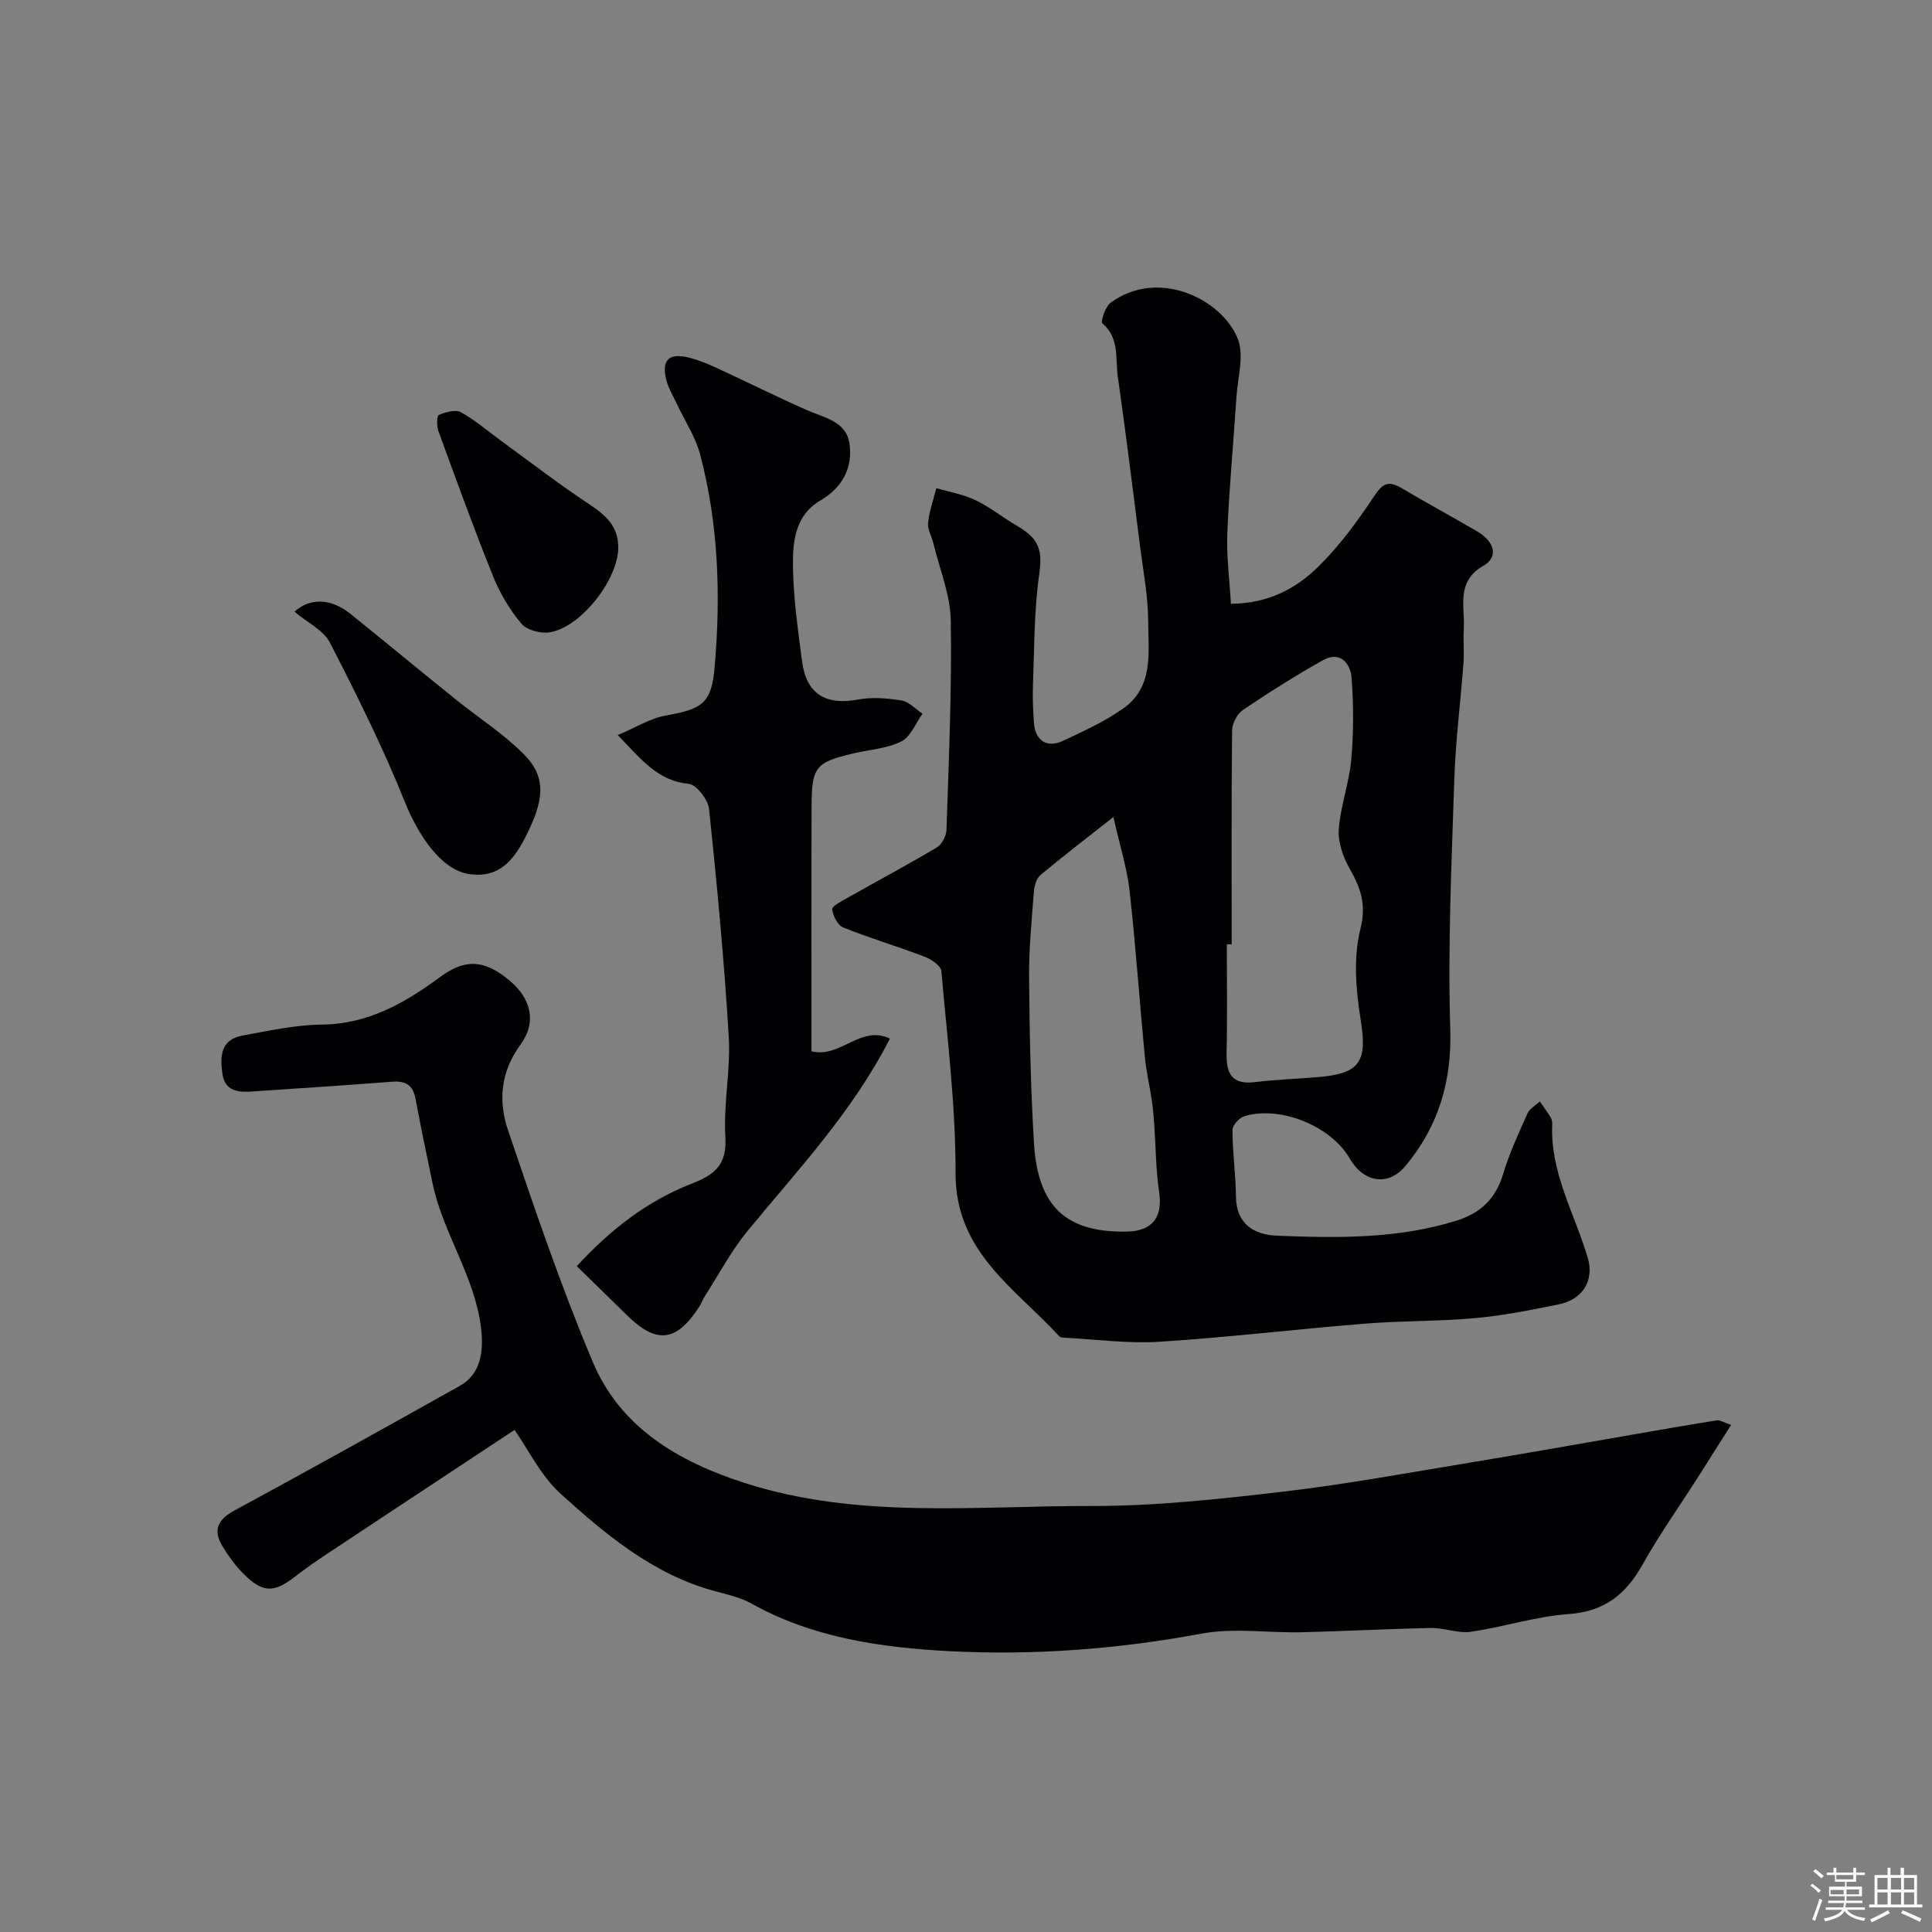 <svg enable-background="new 0 0 400 400" viewBox="0 0 400 400" xmlns="http://www.w3.org/2000/svg"><rect x="0" y="0" width="400" height="400" fill="#808080" stroke="none"/><path d="m374.8 390.4.4-.4c.7.5 1.3 1 1.8 1.4l-.5.5c-.5-.6-1.1-1.1-1.7-1.5zm1 7.3-.6-.3c.5-1.4 1.1-2.8 1.5-4.3.2.1.4.2.6.3-.5 1.3-1 2.8-1.5 4.3zm-.4-10.3.5-.4c.4.3 1 .8 1.7 1.4l-.5.5c-.5-.5-1.1-1-1.7-1.5zm2.5.3h1.7v-1h.6v1h3.5v-1h.6v1h1.8v.5h-1.8v1.4h-2v1h3.2v2h-3.2v.9h3.3v.5h-3.4c0 .3-.1.6-.1.9h4v.5h-3.7c.7.9 1.9 1.5 3.8 1.7-.1.2-.2.4-.3.6-2.1-.4-3.5-1.1-4-2.1-.4 1-1.8 1.7-4 2.2-.1-.2-.2-.4-.3-.6 2.1-.4 3.4-1 3.8-1.8h-3.4v-.5h3.6c.1-.3.1-.6.2-.9h-3.3v-.5h3.4c0-.3 0-.6 0-.9h-3.2v-2h3.3v-1h-2.1v-1.4h-1.7v-.5zm1.1 3.5v1h2.7c0-.3 0-.4 0-.4 0-.1 0-.2 0-.2 0-.1 0-.2 0-.3h-2.7zm1.2-3v.9h3.5v-.9zm4.7 3h-2.6v.6.4h2.6z" fill="#fcfbfa"/><path d="m393.6 386.7h.6v1.5h2.7v6.1h1.1v.6h-11v-.6h1.1v-6.1h2.7v-1.5h.6v1.5h2.1v-1.5zm-2.7 8.8.4.6c-1.2.6-2.5 1.3-3.8 1.9-.1-.2-.2-.4-.3-.6 1.2-.6 2.5-1.2 3.7-1.9zm-2.2-6.7v2.4h2.1v-2.4zm0 3v2.5h2.1v-2.5zm2.8-3v2.4h2.1v-2.4zm0 3v2.5h2.1v-2.5zm6 6.1c-1.4-.7-2.7-1.3-3.9-1.8l.3-.6c1.5.6 2.7 1.2 3.9 1.7zm-1.2-9.1h-2.1v2.4h2.1zm-2.1 3v2.5h2.1v-2.5z" fill="#fcfbfa"/><g fill="#010103"><path d="m254.85 125c7.76-.03 13.54-3.18 18.19-7.77 4.39-4.34 8.11-9.45 11.54-14.62 1.7-2.56 2.93-3.1 5.45-1.63 5.19 3.04 10.45 5.94 15.66 8.95 3.76 2.18 4.65 5.34 1.44 7.2-5.78 3.33-3.79 8.43-4.07 13.07-.14 2.34.11 4.71-.06 7.05-.6 8.03-1.64 16.04-1.9 24.08-.56 17.25-1.37 34.54-.84 51.77.34 10.91-2.5 20.15-9.25 28.27-3.63 4.37-8.73 3.43-11.57-1.52-3.83-6.67-14.31-11-21.78-8.76-1.07.32-2.5 1.89-2.49 2.87.01 4.59.67 9.17.72 13.76.06 5.79 3.84 7.93 8.53 8.12 12.52.5 25.09.68 37.26-3.16 4.74-1.5 7.98-4.45 9.48-9.48 1.3-4.35 3.23-8.51 5.09-12.67.45-1.01 1.68-1.67 2.56-2.49.75 1.1 1.54 2.17 2.23 3.3.24.39.35.94.33 1.41-.45 9.99 4.62 18.49 7.35 27.62 1.4 4.7-1.01 8.65-5.91 9.66-5.74 1.18-11.53 2.34-17.35 2.87-7.57.69-15.21.53-22.78 1.14-14.24 1.14-28.45 2.85-42.7 3.76-6.54.41-13.16-.52-19.75-.85-.32-.02-.73-.08-.92-.29-9.14-9.95-21.51-17.43-21.47-33.74.03-13.96-1.72-27.93-2.94-41.87-.1-1.11-2.09-2.44-3.46-2.97-5.57-2.13-11.31-3.83-16.85-6.05-1.15-.46-2.14-2.41-2.29-3.77-.07-.66 1.91-1.66 3.07-2.32 6.19-3.5 12.47-6.85 18.58-10.48 1.05-.62 1.97-2.38 2.01-3.64.47-14.42 1.12-28.86.89-43.28-.08-5.38-2.32-10.73-3.61-16.08-.34-1.42-1.23-2.86-1.09-4.21.26-2.43 1.1-4.79 1.7-7.18 2.72.8 5.61 1.28 8.13 2.49 3.03 1.46 5.71 3.64 8.63 5.34 4.8 2.79 5.22 5.23 4.5 10.38-1.03 7.37-.95 14.89-1.24 22.35-.1 2.65 0 5.32.19 7.97.26 3.76 2.68 5.36 6.07 3.76 4.27-2.02 8.66-4 12.48-6.72 6.3-4.47 5.14-11.64 5.11-18.04-.02-5.21-1.04-10.41-1.7-15.61-1.48-11.68-2.93-23.36-4.59-35.01-.54-3.75.4-7.99-3.2-11.04-.4-.34.59-3.43 1.69-4.24 9.8-7.25 22.97-.87 26.33 7.39 1.39 3.42.02 8-.25 12.04-.61 9.36-1.5 18.71-1.89 28.08-.22 4.73.43 9.49.74 14.79zm.15 70.51c-.33 0-.67 0-1-.01 0 7.5.12 14.99-.05 22.49-.09 4.21 1.01 6.64 5.85 6.05 4.4-.54 8.85-.67 13.28-1.05 8.66-.75 10.01-3.34 8.62-11.94-.99-6.14-1.52-12.84-.04-18.73 1.3-5.18 0-8.54-2.28-12.58-1.34-2.38-2.4-5.43-2.2-8.07.36-4.83 2.15-9.55 2.58-14.39.5-5.64.5-11.37.06-17.01-.23-2.9-2.36-5.55-5.85-3.61-5.69 3.17-11.22 6.68-16.62 10.32-1.19.81-2.24 2.79-2.26 4.24-.15 14.76-.09 29.53-.09 44.29zm-24.48-26.36c-5.84 4.61-10.57 8.22-15.12 12.04-.84.71-1.26 2.26-1.35 3.46-.45 5.92-1.04 11.85-.99 17.77.1 11.41.32 22.84 1.01 34.23.8 13.21 6.68 18.56 19.18 18.34 5.4-.1 7.51-2.99 6.73-8.26-.68-4.56-.68-9.22-1-13.83-.12-1.63-.24-3.27-.48-4.89-.45-3.06-1.17-6.1-1.47-9.17-1.09-11.44-1.89-22.91-3.15-34.33-.5-4.56-1.93-9.02-3.36-15.36z"/><path d="m106.53 296.05c-13.9 9.19-26.44 17.45-38.95 25.75-2.17 1.44-4.32 2.93-6.37 4.53-4.54 3.55-6.86 3.53-10.98-.68-1.59-1.62-2.95-3.52-4.14-5.47-2.06-3.36-1.06-5.55 2.49-7.47 15.62-8.45 31.13-17.12 46.63-25.79 4.16-2.33 5.02-6.77 4.38-12.03-1.3-10.67-7.82-19.46-10-29.75-1.25-5.89-2.46-11.78-3.57-17.7-.53-2.84-2.1-3.7-4.86-3.48-9.69.75-19.38 1.37-29.08 2.03-2.84.2-5.5-.13-6.02-3.6-.53-3.56-.45-7.15 4.12-7.98 5.46-.99 10.99-2.23 16.49-2.28 9.62-.1 17.24-4.54 24.54-9.91 5.03-3.7 9.01-3.63 14.31.81 4.45 3.73 5.66 8.58 2.21 13.3-4.14 5.65-4.57 11.72-2.54 17.7 5.47 16.13 10.94 32.31 17.55 47.98 5.73 13.58 17.72 20.59 31.27 24.97 23.54 7.61 47.86 4.76 71.9 4.82 13.12.03 26.28-1.4 39.34-2.92 13.13-1.53 26.16-3.93 39.21-6.08 11.26-1.85 22.48-3.87 33.72-5.81 5.78-1 11.55-2.01 17.34-2.93.55-.09 1.18.37 2.89.96-2.51 3.96-4.77 7.53-7.04 11.09-3.77 5.91-7.85 11.65-11.26 17.76-3.46 6.2-7.9 9.78-15.36 10.31-6.79.48-13.45 2.68-20.23 3.66-2.66.38-5.51-.83-8.26-.78-8.94.17-17.87.67-26.8.88-6.88.16-13.96-.96-20.62.27-17.31 3.21-34.71 4.56-52.19 3.65-14.2-.74-28.31-2.74-41.12-9.88-2.36-1.32-5.16-1.9-7.81-2.63-12.56-3.47-22.27-11.61-31.58-20.02-4.17-3.75-6.77-9.24-9.61-13.28z"/><path d="m168 217.65c5.98 1.54 10.16-5.55 16.25-2.62-7.84 15.33-19.14 27.23-29.5 39.85-3.38 4.12-5.91 8.95-8.81 13.47-.44.69-.71 1.48-1.15 2.17-4.79 7.41-8.92 7.83-15.19 1.59-3.24-3.22-6.53-6.38-10.19-9.96 6.94-7.55 14.59-13.49 23.71-17.05 4.9-1.91 7.4-3.93 7.06-9.71-.41-6.89 1.11-13.89.7-20.77-.94-15.73-2.43-31.43-4.07-47.1-.21-1.95-2.6-5.07-4.22-5.23-6.37-.62-9.75-4.97-14.69-10.1 3.76-1.58 6.73-3.48 9.94-4.05 7.72-1.36 9.47-2.6 10.12-10.08 1.29-14.77.8-29.49-2.98-43.89-.96-3.68-3.2-7.02-4.83-10.52-.75-1.6-1.71-3.16-2.16-4.84-1.12-4.23.46-5.83 4.65-4.77 2.02.51 3.99 1.34 5.9 2.21 6.2 2.86 12.3 5.92 18.55 8.67 3.57 1.57 8.08 2.31 8.77 6.84.76 5.02-1.43 9.19-6.01 11.86-5.12 2.98-5.71 8.28-5.68 13.2.04 6.69 1.01 13.39 1.88 20.05.88 6.81 4.89 9.21 11.55 7.97 2.92-.55 6.1-.29 9.07.19 1.55.25 2.89 1.79 4.33 2.74-1.44 1.98-2.46 4.78-4.41 5.75-2.97 1.48-6.57 1.68-9.89 2.46-7.83 1.85-8.65 2.81-8.67 10.93-.06 16.84-.03 33.68-.03 50.74z"/><path d="m60.98 126.65c3.2-2.96 7.62-2.74 11.52.4 7.28 5.86 14.48 11.82 21.75 17.68 4.71 3.8 9.89 7.12 14.15 11.37 4.32 4.32 4.5 8.61 1.12 15.71-2.4 5.03-5.35 10.23-12.44 9.15-5.75-.88-10.48-8.01-13.26-14.93-4.52-11.27-9.97-22.19-15.52-32.99-1.3-2.55-4.6-4.09-7.32-6.39z"/><path d="m128 113.24c.1 6.56-7.63 16.59-14.15 17.67-1.88.31-4.78-.44-5.91-1.79-2.43-2.9-4.46-6.34-5.88-9.87-3.99-9.9-7.62-19.94-11.28-29.97-.38-1.04-.37-3.18.08-3.37 1.39-.6 3.46-1.18 4.59-.55 2.97 1.64 5.58 3.93 8.34 5.94 6.05 4.4 11.99 8.99 18.23 13.11 3.93 2.59 5.92 4.86 5.98 8.83z"/></g></svg>